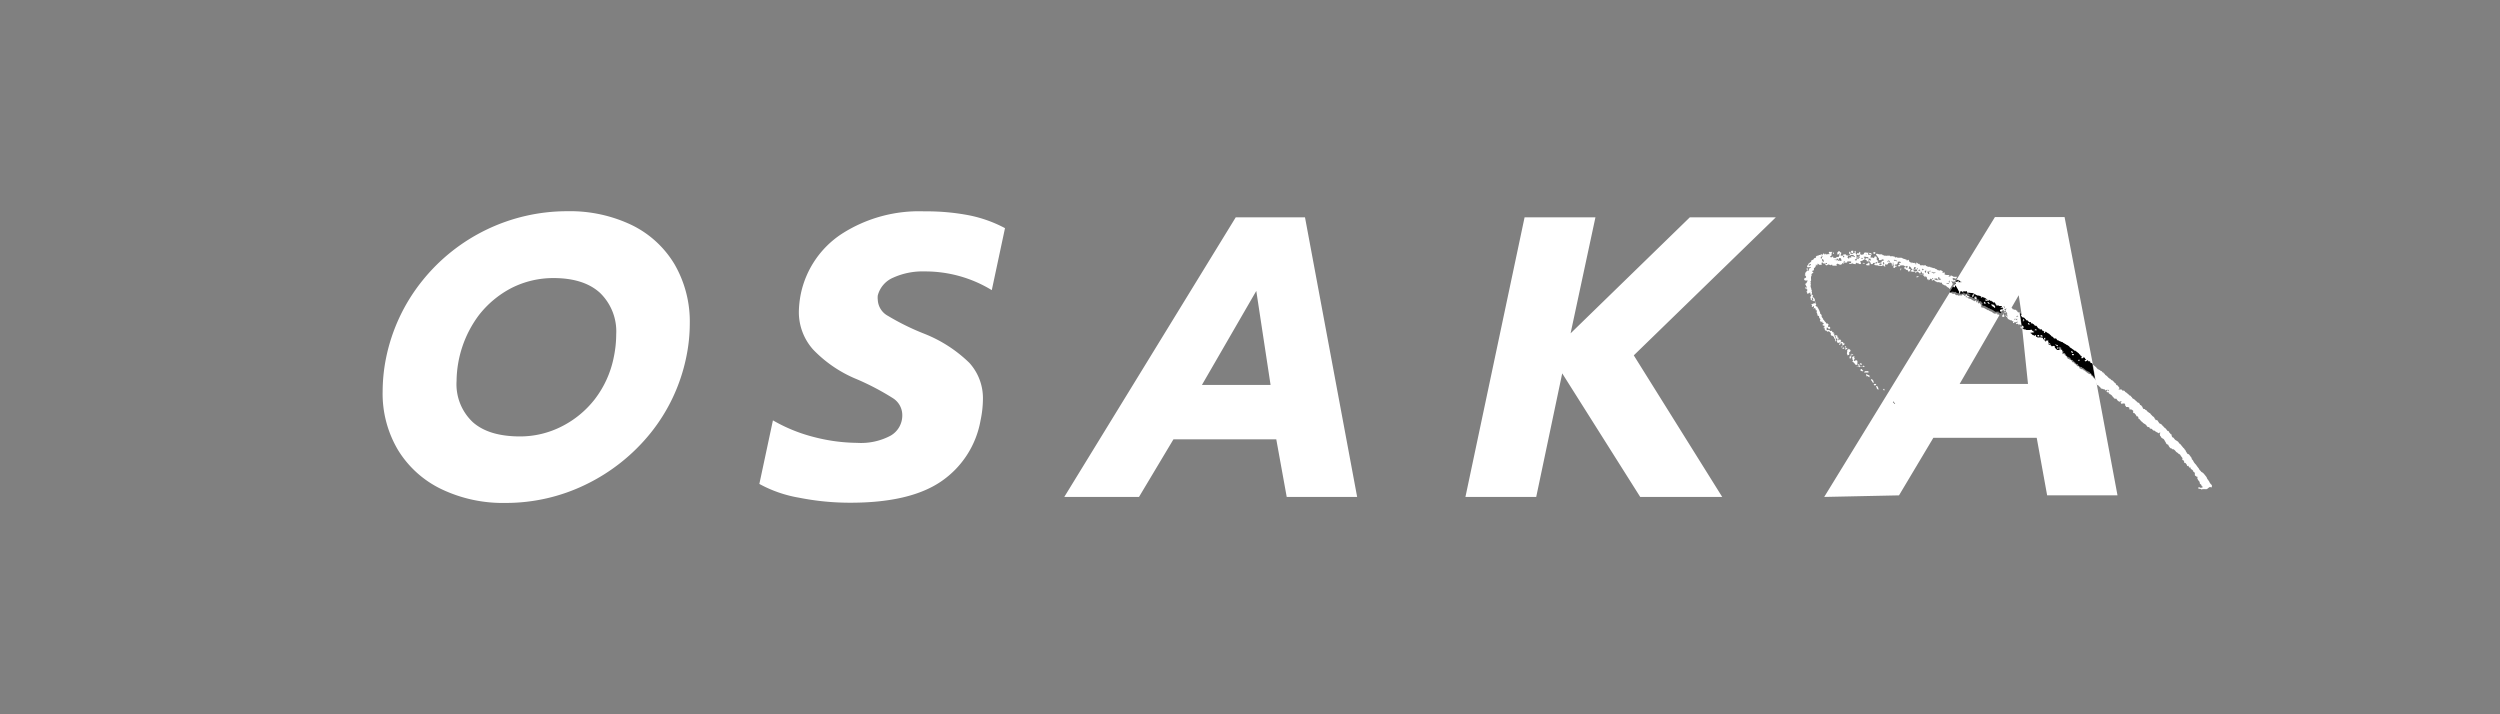 <svg viewBox="0 0 350 100" xmlns="http://www.w3.org/2000/svg"><rect x="0" y="0" width="350" height="100" fill="#808080" stroke="none"/><path d="M291.17 50.43c-.06-.07-.06-.07-.18-.07l-.06.16zm-1-1.21s-.07.05-.08 0-.05 0-.08 0 0 .07 0 .11.08.11.17.09.04-.16-.02-.2zm0 .35a.07.07 0 00-.08.07s0 .07.06.08h.18v-.15zm-2.09-.92c0 .05-.06.09 0 .15h.07a.19.19 0 010-.09c.05-.06 0-.08 0-.13s-.07.05-.09.07zm-.29-.45c0 .09.06.11.08.17a.42.42 0 01.23.1v-.15c0-.07-.08 0-.12 0zm-2-1.25a.17.17 0 00-.1.06v.11c0 .04.21 0 .29 0s-.06-.09-.09-.12a.1.1 0 00-.12 0zm-.47 0s-.06 0-.06.09 0 .09.06.09h.17c0-.11 0-.11-.06-.15a.09.09 0 00-.13-.07zm-.29-.8H285l-.12.1s0 .08.09 0h.05a.09.09 0 00.12 0c-.03-.09-.06-.13-.14-.14zm-.47-1h-.12a.08.08 0 00-.06.12.14.14 0 00.16.08c-.01-.16-.01-.21 0-.28zm-.57.24a.17.17 0 010 .07c.06 0 .09.08.16 0l-.06-.18a.1.1 0 00-.05 0h-.12a.22.22 0 010 .08zm-.73-.62a.5.5 0 010 .17.42.42 0 01-.08.12l.18-.11a.11.11 0 00.05-.13s-.06-.06-.11-.06zm-.29-.58a.1.1 0 10.18.09v-.06L283 44zm.09 1.47l-.26-1.77h.09c.05.09.14.06.22.08s.12.09.14.18c.12 0 .15.1.19.18s.11 0 .13 0a.53.53 0 01.11.14s.12 0 .13.11h.06c.07-.05.13 0 .19 0a.26.26 0 00.16.13c.07 0 .11.13.2.16s.12.14.19.21h.2a1.81 1.81 0 01.26.38c.17-.06.19.1.27.21 0-.09.08 0 .1-.1s.07 0 .08 0 .08.08.09.14 0 0 0 .05.09 0 .12 0a.94.94 0 01.1.1h.17v.22a.08.08 0 00.09 0l.14-.18c.06 0 0 .1.09.06s0 .07.05.06.1.08.16.1l.18.09a1.21 1.21 0 00.16.16.52.52 0 01.18.21h.06a.61.61 0 01.28.29 1.33 1.33 0 01.28 0s.08.08.11.13a.67.67 0 01.09.14h.14a.34.34 0 00.14.09.56.56 0 01.16.07h.08l.07.06h.07s.09 0 .1.06.2.09.25.19c.07-.06.07.05.12.05s.07.06.11.09h.06a1.63 1.63 0 01.35.23s0 .09.08.11a1.43 1.43 0 00.22.15c.09 0 .13.1.21.14a1.71 1.71 0 01.21.19h.14c.06.07.11.17.23.15 0 .07.07 0 .09.09a.27.27 0 00.11.1c.08 0 .1.14.17.18a.21.21 0 01.12.25l.07-.06.1.1c0 .13-.07.18-.11.24s.08 0 .1 0h.18c.06 0 .12 0 .08-.14a.2.2 0 000-.05.54.54 0 01.23.22s-.07.07 0 .12h.1v.12c0 .04-.11 0-.18.08l.1.08a.07.07 0 00.11 0l.17-.11a.09.09 0 01.12 0c0 .07 0 .12.09.12h.09c.03 0 .12.08.14.15s0 .09.1.1h.1a1.15 1.15 0 00.14.17l.46 2.46-.11-.13-.11-.13a1.06 1.06 0 01-.15-.15.56.56 0 01-.14-.2l-.07-.05c-.07-.05-.13-.06-.15-.14s-.08-.08-.13-.11-.06 0-.09 0-.11-.13-.22-.12l-.06-.06a1.86 1.86 0 01-.28-.21.36.36 0 00-.18-.12c-.1 0-.11-.07-.11-.14h-.16a.8.8 0 01-.28-.13s-.09-.07-.09-.1-.05-.14-.09-.2h-.19a2.06 2.06 0 00-.28-.31l-.13-.08c0-.05-.07-.11-.11-.17H290a.64.64 0 01-.15-.25l-.07-.06a1 1 0 01-.16-.06.61.61 0 00-.3-.12c0-.05-.05-.1-.08-.16s0-.11-.05-.14l-.1-.13H289a.45.45 0 00-.07-.07s-.09 0-.11-.06.11-.05.11-.12a.18.18 0 00-.21 0 .11.11 0 01-.15 0v-.21c0-.07 0 0 0 0a.4.4 0 000-.22c-.05-.06 0-.1 0-.15h-.21s0-.1-.09-.1v.54a.11.11 0 01-.08 0h-.12c-.07.08-.16 0-.23 0l-.16-.19a1.36 1.36 0 010-.2c-.11-.05-.21-.1-.32 0a.1.1 0 01-.14 0 .13.13 0 00-.09-.1.19.19 0 01-.09-.15.25.25 0 000-.08c0-.06-.12 0-.17-.1s0-.1-.11-.11-.06-.06 0-.11a.13.13 0 000-.14h-.26l-.05.07v.06c0 .06 0 0-.07 0s-.09-.16-.2-.16 0-.1 0-.17l.1.09a.34.34 0 00.07-.22v-.06c0-.06-.06 0-.11 0l-.15.26s-.06-.06-.06-.08 0-.15-.09-.21a1.2 1.2 0 01-.2 0 .23.23 0 00-.2 0c-.12-.07-.18-.07-.27 0s0-.07-.09-.07a.18.18 0 01-.14-.1c0-.06 0-.14-.08-.18L285 47c0 .08 0 .09-.1.1s0-.07-.09-.07a.27.27 0 01-.25-.14.27.27 0 00-.07-.08h-.1c0-.08-.06-.13 0-.22a.16.16 0 00.21 0h.13c.01 0 .09-.09.07-.17h-.21v-.07c0-.06-.07-.08-.12-.1s-.08 0-.11.05h-.18c-.07 0 0 0 0 0h-.32a.27.27 0 01-.19-.08.11.11 0 00-.09 0h-.14l-.09-.12a.11.11 0 00-.13 0v-.14a.51.51 0 000-.09h.12c0-.15-.1-.19-.14-.27zm-9.43-5.87l.13-.22h.05v.16s-.05.11-.1.19a.64.64 0 01-.08-.13zm.2-.35l.16-.26c.05.11.08.09.15 0 .08 0 .11.11.18.11a.13.13 0 01.1.07l.09.11c.14 0 .15 0 .2.08h-.09a.38.38 0 01-.18 0h-.19c-.04 0 0-.09 0-.12s0-.1-.07-.12 0 0 0 .05a.19.19 0 01-.31.11zm6.49 3.43l.07.13.06.09c.09 0 .16-.06.12-.18h-.11a.28.28 0 000-.11zm-.18.22v.06c.05-.07.08-.13.13-.19h-.13a.08.08 0 00-.07.12zm.1.22c-.2.08-.21.09-.23.24s.15.08.24.06.11-.08.12-.14zm-.89-.81l-.08.07.17.07h.06c0 .08.11.05.17.07s0-.11.07-.09 0-.06-.05 0a.11.11 0 01-.15 0 .07.07 0 00-.06 0 .22.22 0 00-.13-.12zm-.48.17s0-.05-.07-.09l-.07.07a.2.2 0 01.11.11c0 .06 0 .11.1.05 0 .08.07.07.12.08 0 .09.08.11.14.14s.07-.06.06-.11a.11.11 0 00-.07-.12c0-.08-.05-.1-.11-.1s0-.06-.07-.09 0 0-.07 0a.15.15 0 00-.07 0zm-.49-.39h-.15l.17.23h.13v-.06c0-.06-.13-.09-.15-.17zm-.34-.2a.08.08 0 00.12 0c.06-.06.12 0 .18 0s.09 0 .07-.05 0-.07 0-.11v-.13c-.18 0-.11-.17-.22-.22s-.17.14-.06.26l.05-.05s.08.07.05.13a.13.13 0 01-.05.07h-.08a.31.31 0 01-.07-.09c-.08 0-.08 0-.09.18s.06-.07.06.01zm-.29.28a.06.06 0 000 .09s.07.07.13.06a.31.31 0 00.12 0c0-.08-.09-.06-.15-.08a1.15 1.15 0 010-.16.62.62 0 00-.1.09zm-.21-1a1.5 1.5 0 00-.24.18l.05.07c.08 0 .09-.11.18-.07s.01-.06.01-.13zm-1.09.18a.34.34 0 00.05.27l.06-.06a.15.15 0 01.13-.08c.07 0 .06-.08.1-.12h-.14l-.11-.1zm-.24-.4c0 .19 0 .19-.13.25s.11.06.18.08 0-.17.06-.24-.01-.01-.11-.04zm-1.31-.66c0 .09-.08.15 0 .24h.1a.1.1 0 00.07-.09.14.14 0 00-.14-.14zm-.19-.56c0 .09-.17.09-.22.18a.25.25 0 01.22.1h.24l-.16-.06c0-.1 0-.1.17-.11a.23.23 0 00-.17-.07zm-.42.92c-.05.1-.06.11 0 .18a.1.1 0 00.05 0v-.17h.09s0-.07-.06-.07-.06.05-.08.11zM273 41a.12.12 0 00-.06-.09l.49-.79.06.06c.06.06 0 0 .15.06v-.3c.12 0 .19.1.3.12s.05-.12.07-.19a.4.4 0 00.11 0h.13a.61.61 0 010 .14h.06l.05-.12a.77.77 0 01.4 0l.06-.07s.12 0 .11.12 0 .07.06.1l.72.07a.12.12 0 01.12.06h.1l.09.13c.08 0 .17 0 .21.08h.06c.06 0 .14 0 .17.07a.07.07 0 00.08 0 .42.42 0 01.24.09.12.12 0 00.08 0s.07 0 .08.05.05 0 .07 0a.94.94 0 00.4.16v.06h.12l.07.09h.06c.06 0 .11 0 .14.09s.11 0 .15.06.08 0 .1 0a.12.12 0 00.1.09s.06.05.1.07.1 0 .12 0 .08 0 .11.07a1.73 1.73 0 00.21.17h.05c.07-.06.08 0 .11 0a.36.36 0 00.07.1.22.22 0 01.12.22s0 .08.07.08a.33.33 0 01.13 0h.2a.19.19 0 010 .07h.3a.12.12 0 01.11.13.28.28 0 010 .08h.1c.05 0 .06 0 .08-.06s.08-.08.16-.07v.21c-.09 0-.15 0-.21.08a.25.25 0 00-.09.26l.21-.09.07.07c.07.07 0-.07 0-.11a.11.11 0 01.1-.1c.14 0 .29-.08.45 0a.16.16 0 00.17.1c0 .05 0 .05.05.06h.06l-.07.11a.93.93 0 00-.1 0 .37.37 0 00-.11 0 .16.16 0 000 .19h.06l-.21.36a.17.17 0 00-.08-.06.11.11 0 01-.05-.12c0-.07 0-.07-.1-.09a.21.21 0 000 .06v.16s.09.11.11.18 0 0 0 .06l-.1.18h-.11a.15.15 0 000 .09l-.17.28a.22.22 0 00-.11-.13l-.11.09c0-.1-.07-.19-.11-.28a.35.35 0 00-.05.08h-.38l-.05-.06-.11-.05a.47.47 0 00-.19-.15.33.33 0 01-.2-.11h-.1c-.02 0-.06-.07-.09-.1h-.07a.33.33 0 01-.21-.11 2.53 2.53 0 01-.36-.2.58.58 0 00-.26-.06c-.06 0-.12 0-.13-.08a.25.25 0 000-.07l-.09-.07.12-.1a.16.16 0 000-.07h-.07c-.02 0-.05 0-.06-.06l-.11-.19-.16.06s-.08 0-.1-.1 0-.07 0-.1a.3.3 0 000-.1h-.09v.15h-.1c0-.07-.07-.14 0-.21l-.15-.06-.07.09h-.16c-.05 0 0-.11-.08-.13h-.14c-.08 0 0-.06-.09-.08s-.06-.06-.08-.09h-.18l-.05-.05h-.09c-.09-.05-.14-.16-.26-.14s-.06 0-.11-.06h-.09v-.06h.05v-.08a.13.13 0 01.15.06l.12.15s.06-.06.12-.06.09 0 .09-.11l-.27-.08v-.14c0-.05 0-.08-.08-.08s-.08 0-.08.08v.09a1.23 1.23 0 00-.16 0h-.15c-.05 0-.14-.07-.17-.14a.22.22 0 00-.07-.06.45.45 0 010 .08c0 .08 0 .12-.12.12a.24.24 0 00-.14 0h-.28a.5.5 0 00-.24-.06h-.1c-.02 0-.06-.06-.11-.07s0-.09-.06-.13c-.08 0-.15.09-.24 0a.08.08 0 01-.1 0 .46.46 0 00-.49.15z"/><g fill="#fff"><path d="M293.42 53.49L293 51c.09.15.26.21.35.35h.08a.87.87 0 00.11.18 1.06 1.06 0 01.15.15s.11 0 .15.09.08 0 .11 0 0 0 .05.06.13.12.22.13.07.1.1.16a.19.19 0 01.2.1s0 .07.06.07.1.11.14.17.08.08.14.08 0 .11.08.1 0 .07.09.08.08.09.12.14.12 0 .13.13c.09 0 .13 0 .16.06s.13.06.13.15.05 0 .06 0 .23.13.3.25.07.12.16.11a.07.07 0 00.06.08s0 .05.06.07.05 0 .05.09 0 .1.09.12h.05a1 1 0 01.23.27s.09.08.09.15-.06.1-.11.12.07.11.1.08a.27.27 0 01.23 0 .2.2 0 01.11 0 .15.15 0 01.06.14h.25c.05.05.12.08.13.13s.08.07.08.09.07 0 .1.07a.07.07 0 01.05 0 .58.58 0 00.1.12s.09 0 .1.08a.51.51 0 01.21.2h.06c.06 0 .1.07.14.11l.09.11s.07 0 .08.1.06.06.1.09a1.13 1.13 0 00.18.12.18.18 0 01.09.08s.09 0 .09.09.07 0 .09.06l.26.25h.11a1.4 1.4 0 01.16.2c0 .06 0 .12.12.14s.07.11.14.11c0 .08.09.08.1.15a.88.88 0 00.1.22.19.19 0 00.07.06h.15l.12.14a.09.09 0 00.06 0c.06 0 .08 0 .08.07s.18.17.27.25.06.07.1.08a.31.31 0 01.21.19s.12.11.17.17a.55.55 0 00.18.16.93.93 0 01.15.13c0 .05 0 .14.12.17a.25.25 0 010 .07l.07.08c0 .08.1.09.18 0 .09.13.18.24.26.37s.14.19.29.21.06.11.11.13.27.24.38.37 0 .06.06.06.11.08.16.13l.25.31h.07a.12.12 0 01.1.09c0 .11.15.16.19.26s0 .07.09.08.06.08.1.13a.11.11 0 000 .08 2.34 2.34 0 00.12.3v-.12h.05a.07.07 0 000 .08h.06l.16.2a.62.62 0 00.26.22 1.7 1.7 0 01.22.15s.08.05.09.08a.29.29 0 00.08.13c0 .07.11.08.16.13l.35.43.06.08a.77.77 0 01.18.18c0 .08.12.12.16.2v.06l.24.39a.14.14 0 00.1.06.32.32 0 01.17.1l.15.2a.83.83 0 01.08.12.63.63 0 00.11.12.11.11 0 010 .08.2.2 0 00.07.15.67.67 0 01.19.28l.08.13a1.13 1.13 0 00.1.13.63.63 0 00.11.12 1.34 1.34 0 01.11.14 4.83 4.83 0 00.34.45s.05.11.08.16l.11.13s.09.07.12.13.07.07.12.1a1.1 1.1 0 01.31.26l.32.4.06.11.06.14s0 .08.07.11.06.08.08.12a.91.91 0 01.16.24.88.88 0 00.14.23 1.83 1.83 0 01.13.16h.07v.33c0 .06-.15 0-.2 0h-.12c-.01 0-.15.09-.21.16s-.15.07-.22.12-.1 0-.16 0h-.38c-.08 0-.07.07-.13.09s0-.07 0-.07a1.53 1.53 0 00-.29-.07c-.21 0-.19 0-.17-.21h.12s.08 0 .1.05.06 0 .09 0h.22l.09-.13a.22.22 0 01-.2-.22.1.1 0 00-.06-.08l-.11-.09a.15.15 0 01-.06-.11.42.42 0 00-.13-.31.64.64 0 01-.13-.19l-.09-.15a.34.34 0 000-.26h-.13c-.02 0 0-.08-.06-.08s-.12-.07-.15-.14a.2.2 0 000-.08.18.18 0 010-.1c0-.08 0-.18-.12-.23s-.1-.13-.13-.2-.11-.07-.11-.14a.13.13 0 01-.13-.09s-.11 0-.1-.12-.06-.11-.14-.09-.1-.11-.14-.17 0-.11-.11-.06-.09 0-.12-.08a.59.59 0 01-.06-.14s0-.06-.06-.07 0-.07-.06-.1h-.07c0-.06 0-.05-.08-.05s-.08 0-.07-.08a.15.15 0 000-.09l-.12-.21h-.12a.17.17 0 010-.14.88.88 0 000-.16s-.09-.08-.1-.13-.08-.06-.1-.11-.07-.12-.1-.18a.23.23 0 00-.14-.11c-.06 0-.1-.07-.16-.11a.65.65 0 00-.16-.13.4.4 0 01-.18-.16 1.33 1.33 0 00-.3-.28h-.06a.09.09 0 01-.09 0 .33.33 0 00-.22-.14h-.07c0-.07-.07-.05-.08-.11s-.06 0-.08-.09-.12-.1-.11-.2-.06-.07-.08-.12-.06 0-.08 0a.66.66 0 01-.15-.14c-.07-.1-.08-.24-.19-.32 0-.06-.05-.12-.08-.17s-.1-.17-.2-.2-.09-.08-.16-.1-.08-.1-.11-.15 0-.08-.08-.09-.05-.08-.05-.11 0-.13-.07-.18a1.19 1.19 0 00.09-.15v-.1l-.28.14s0-.09-.06-.1a.5.5 0 01-.27-.16h-.06l-.15-.14h-.15l-.23-.24L301 60a.46.46 0 01-.1-.21h-.23c0-.07-.09-.07-.11-.13a.51.51 0 00-.23-.25s0-.07-.09-.07a.16.16 0 01-.15-.12H300c-.01 0 0-.1-.06-.13a.59.59 0 01-.18-.13c-.11-.11-.18-.25-.32-.33s-.06-.09-.07-.14 0-.18-.17-.21-.11 0-.12-.09a.33.33 0 00-.13-.19.13.13 0 01-.06-.07c-.05-.09-.05-.09-.15-.1s-.1 0-.09-.11a1.49 1.49 0 010-.21l-.12-.1-.13-.09c-.07.06-.07 0-.11 0h-.18a.54.54 0 010-.1v-.13c0-.05-.12 0-.13-.11h-.33c-.01 0 0 0 0-.07l-.12-.11v-.14c0-.04-.09-.09-.07-.17a.31.31 0 00-.12 0 .67.67 0 00-.19 0 .22.22 0 00-.07.09l-.16-.15a.12.12 0 010-.13h.08v-.11l-.11-.06a.67.67 0 01-.06.12c-.12 0-.18-.06-.27-.09s0-.07-.09-.08 0-.09-.06-.09 0-.07-.06-.07 0-.06-.06-.1h-.23a.52.52 0 01-.11-.1.48.48 0 01-.09-.11c0-.05-.1 0-.09-.11a2.39 2.39 0 00-.22-.23.3.3 0 00-.15-.07c-.05 0 0-.09-.1-.09s-.06-.13-.09-.19h-.22c-.09-.11-.09-.11 0-.25s.15.13.26.08a1.62 1.62 0 01-.06-.17h-.28a.71.71 0 01-.14.1l-.1-.16h-.17c0-.09-.13-.06-.19-.09s-.19 0-.24-.15a.28.28 0 00-.11-.13c-.08-.06-.17-.11-.2-.21s0 0-.06 0-.13-.08-.19-.14zm-2.25-3.06l-.22.12.06-.16c.1-.03.1-.03.16.04zm-1.1-.79a.07.07 0 01.08-.07h.17v.15h-.18s-.08-.04-.07-.08zm.01-.43c0 .06.05 0 .08 0s0 .1 0 .15-.13 0-.17-.09 0-.07 0-.11.08-.01.09.05zm-2.03-.41c-.05-.06 0-.1 0-.15s.09 0 .09 0 .07.07 0 .13a.19.19 0 000 .09h-.07s-.01-.06-.02-.07zm-.2-.43c0-.06-.11-.08-.08-.17l.21.15s.06-.07.12 0 0 0 0 .07v.08a.42.42 0 00-.25-.13zM285.67 47a.17.17 0 01.1-.06.1.1 0 01.07 0s.1 0 .09.12-.19 0-.29 0 0-.06.03-.06zm-.43 0s0-.09.06-.09a.09.09 0 01.11 0s.11 0 .06.15h-.17s-.06-.01-.06-.06zm-.4-.8l.12-.1h.04c.07 0 .1 0 .09.1a.09.09 0 01-.12 0h-.05c-.04.08-.05.03-.08 0zm-.48-1.02a.08.08 0 01.06-.12h.12v.19a.14.14 0 01-.18-.07zm-.36.2a.17.17 0 000-.07h-.09a.22.22 0 000-.08h.09a.1.1 0 01.05 0l.06.18a.066.066 0 01-.11-.03zm-.78-.52a.5.5 0 000-.17c.05 0 .1 0 .11.06a.11.11 0 01-.05.13l-.18.11a.42.42 0 00.12-.13zm-.13 1.02v-.3h.07c0 .08.16.12.14.27h-.12a.51.51 0 010 .09zm-.21-.03v-.12c.09 0 .17 0 .16.13V46h-.05a.08.08 0 00-.06 0s-.02-.11-.05-.15zm.12-1.74V44l.15.13v.06a.1.1 0 11-.18-.09zm-2.11-1.02a.16.16 0 010-.19.37.37 0 01.11 0 .93.93 0 01.1 0l-.1.18z"/><path d="M282.32 44.37c0 .05.06 0 .06 0a.75.75 0 01.2-.11l-.14-.06-.14.08a.14.14 0 01.02.09zm0 .27a.29.29 0 00-.07.12c0 .09.12 0 .15.09s0 0 0-.05a1.06 1.06 0 000-.2.91.91 0 00-.07.04zm-.16 0h-.15c-.05 0 0 .09 0 .12l.22-.08a.46.46 0 00-.06-.08zm-1.6-.76l.1-.18.08-.1a.09.09 0 000 .1c.07.05.08.13.11.2a.5.5 0 010 .21v.1h.08l.19.11v-.11H281v-.4a.52.52 0 01-.11-.1.47.47 0 01-.07-.12l-.06-.11.21-.36s.07-.09.06-.16l.07-.11a.28.28 0 01.24.16.27.27 0 01.23.08s.07 0 .09.05.11 0 .09.08.07.08.12.08.08.08.14.06a.09.09 0 01.05 0 .11.11 0 00.09 0 .08.08 0 01.08.06c.08 0 .07.1.14.09s0 0 .05 0 .06.05 0 .08.09.11.15.17a.19.19 0 01.15-.06l.26 1.77h-.24v-.07h-.13a.67.67 0 00.06.12h-.08a.54.54 0 000-.11s-.05 0-.08-.07h-.09c-.1 0-.11 0-.18.06v-.14l.21-.14h.05v-.08h-.14l-.09.08h-.11c-.03 0-.13 0-.1-.12a.24.24 0 01-.07.18c0 .05-.1.09-.18 0a1.91 1.91 0 00.06-.21h-.16a1.46 1.46 0 00-.09-.13c-.12 0-.25 0-.33-.11a.25.25 0 01-.14-.06.24.24 0 01-.09-.13.64.64 0 00-.21-.25l-.09-.07.08-.15c0-.05-.07-.12 0-.16s-.1-.12-.19-.11-.07.06-.08.04zm-.06-.46c-.07 0-.07-.08 0-.16a.21.21 0 010-.06c.09 0 .11 0 .1.09a.11.11 0 00.05.12.17.17 0 01.08.06l-.11.19v-.06c0-.06-.03-.15-.12-.18zm-.11-.42l-.07-.13h.15a.28.28 0 010 .11h.11c0 .12 0 .16-.12.18zm.14.84l-.09.15a.15.15 0 010-.09h.11zm-.26.43l.17-.28h.08c0 .07.06.13.08.19s0 .17 0 .18a.68.68 0 01-.2 0c-.05 0-.08 0-.07-.08zm-.27-.72c0-.15 0-.16.23-.24l.13.16c0 .06-.1.08-.12.14s-.15-.04-.24-.06z"/><path d="M280.18 43.15v-.06a.08.08 0 01.07-.12h.13c-.12.03-.15.11-.2.18zm-.91-.58l.08-.07a.22.22 0 01.14 0 .07.07 0 01.06 0 .11.11 0 00.15 0h.05c.05 0 0 0 0 0s0 .06-.07.09-.13 0-.17-.07h-.06zm-.47.01s0 .07.07.09h.07a.15.15 0 01.07 0c0-.06 0-.06.07 0s0 .09.07.09.11 0 .11.1a.11.11 0 01.07.12s0 .1-.06.11-.13-.05-.14-.14c-.05 0-.11 0-.12-.08-.06.06-.09 0-.1-.05a.2.2 0 00-.11-.11zm-.57-.28h.15c0 .08.1.11.15.16s0 0 0 .06h-.13zm-.17-.41a.31.31 0 00.07.09h.08a.13.13 0 00.05-.07c0-.06 0-.09-.05-.13l-.05.05c-.11-.12 0-.17.06-.26s0 .24.22.22v.24c0 .04 0 .07-.07.05s-.12 0-.18 0a.08.08 0 01-.12 0H278c-.07 0 0-.15.06-.19zm-.29.56a.06.06 0 010-.09.62.62 0 01.14-.14 1.15 1.15 0 000 .16c.06 0 .13 0 .15.08a.31.31 0 01-.12 0c-.1.06-.13.02-.17-.01zm-.47-.86a1.5 1.5 0 01.24-.18v.18s-.1.08-.18.07zm-.8.27a.34.34 0 01-.05-.27h.09l.11.1h.14s0 .13-.1.12a.15.15 0 00-.13.08zm-.42-.42c.1-.06.1-.06.13-.25.1 0 .14.07.11.09s0 .16-.06.24-.15.02-.18-.08zm-1.22-.67c0-.09.06-.15 0-.24a.14.14 0 01.14.14.1.1 0 01-.07.09zm-.37-.62c.05-.09.17-.09.22-.18a.23.23 0 01.17.07c-.14 0-.14 0-.17.11l.16.06h-.24a.25.25 0 00-.22-.1zm-.17.92c-.09-.07-.08-.08 0-.18s0 0 .09 0 0 0 .06.07h-.09v.09c0 .01.06 0 0 .08a.1.1 0 01-.05 0s0-.05-.01-.06z"/><path d="M273.69 39.9c.05-.08 0-.15.1-.19s0 0 0-.16h-.05l.07-.13a.19.19 0 00.31-.11v-.05c0-.05.07.06.07.12s-.05.08 0 .12.05.11.13 0 0 0 .06 0a.38.38 0 00.18 0h.09c-.05-.06-.06-.06-.2-.08l-.09-.11a.13.13 0 00-.1-.07c-.07 0-.1-.09-.18-.11-.07.08-.1.1-.15 0l5.36-8.74h9.75L293 51a1.15 1.15 0 01-.14-.17h-.1c-.08 0-.08 0-.1-.1s-.05-.14-.14-.15-.06 0-.09 0-.11 0-.09-.12a.09.09 0 00-.12 0l-.17.11a.07.07 0 01-.11 0l-.1-.08c.07-.08.07-.08.18-.08s0-.08 0-.12h-.1v-.12a.54.54 0 00-.23-.22.2.2 0 010 .05c0 .12 0 .11-.08.14s-.12 0-.18 0h-.1c-.02 0 .15-.11.11-.24l-.1-.1-.07.06a.21.21 0 00-.12-.25c-.07 0-.09-.14-.17-.18a.27.27 0 01-.11-.1s-.1 0-.09-.09c-.12 0-.17-.08-.23-.15h-.14a1.71 1.71 0 00-.21-.19c-.08 0-.12-.12-.21-.14a1.43 1.43 0 01-.22-.15c-.05 0 0-.07-.08-.11a1.63 1.63 0 00-.35-.23h-.06s-.05-.1-.11-.09-.05-.11-.12-.05c-.05-.1-.19-.09-.25-.19s-.06 0-.1-.06h-.07s-.08 0-.07-.06 0 0-.08 0a.56.56 0 00-.16-.07.34.34 0 01-.14-.09s-.08-.06-.14 0a.67.67 0 00-.09-.14s-.06-.11-.11-.13a1.33 1.33 0 00-.28 0 .61.61 0 00-.28-.29h-.06a.52.52 0 00-.18-.21 1.21 1.21 0 01-.16-.16l-.18-.09c-.06 0-.09-.11-.16-.1s0-.08-.05-.06 0-.06-.09-.06l-.14.18a.08.08 0 01-.09 0s-.06-.06 0-.11 0-.07 0-.11h-.06a.94.94 0 00-.1-.1h-.12c-.03 0 0 0 0-.05s-.07-.09-.09-.14-.08 0-.08 0-.1 0-.1.1c-.08-.11-.1-.27-.27-.21a1.81 1.81 0 00-.26-.38h-.2c-.07-.07-.1-.17-.19-.21s-.13-.12-.2-.16a.26.26 0 01-.16-.13h-.25c0-.09-.11-.06-.13-.11a.53.53 0 00-.11-.14h-.13c-.05 0-.07-.18-.19-.18 0-.09-.11-.11-.14-.18s-.17 0-.22-.08h-.09l-.46-3.08-1.19 2.07h-.06s-.06 0-.05-.06a.16.16 0 01-.17-.1c-.16-.07-.31 0-.45 0a.11.11 0 00-.1.1v.11c0 .04-.05 0-.07-.07l-.21.09a.25.25 0 01.09-.26c.06 0 .12-.11.21-.08v-.21c-.08 0-.14 0-.16.07s0 .07-.08.06h-.1a.28.28 0 000-.08.12.12 0 00-.11-.13h-.3a.19.19 0 000-.07h-.2a.33.33 0 00-.13 0c-.05 0-.07 0-.07-.08a.22.22 0 00-.12-.22.36.36 0 01-.07-.1s0-.11-.11 0h-.05a1.73 1.73 0 01-.21-.17s-.1 0-.11-.07-.09 0-.12 0-.06-.07-.1-.07a.12.12 0 01-.1-.09h-.1c-.03 0-.12 0-.15-.06s-.1 0-.14-.09 0 0-.06 0l-.07-.09h-.12v-.06a.94.94 0 01-.4-.16h-.07c-.02 0 0-.05-.08-.05a.12.12 0 01-.08 0 .42.42 0 00-.24-.09.07.07 0 01-.08 0s-.11 0-.17-.07h-.06c0-.09-.13-.07-.21-.08l-.09-.13h-.1a.12.12 0 00-.12-.06l-.72-.07s-.06-.07-.06-.1 0-.11-.11-.12l-.06.07a.77.77 0 00-.4 0l-.05.12h-.06a.61.61 0 000-.14h-.13a.4.4 0 01-.11 0c0 .07-.05.13-.07.19s-.56-1.1-.68-1.08z"/><path d="M273.45 40.08l.18-.29a.64.64 0 00.06.11v.3c-.11 0-.11 0-.15-.06s-.07-.05-.09-.06zm-5.16-1.27a.12.12 0 010-.07l.15-.06c.08 0 .13 0 .2.07s-.06 0-.08 0a.29.29 0 01-.2.07s-.07 0-.07-.01zm-2.22-.98v-.26l.16.08c-.11 0-.07.12-.1.19zm20.66 10.27c0 .1 0 .11.08.13s0 0 .05.05.08 0 .13 0c-.06-.15-.07-.16-.26-.18zm-21.62 8.08l-.11.13.05.06a.22.22 0 01.13.15.08.08 0 00.11 0s.06-.05 0-.08a.36.36 0 01-.11-.1.61.61 0 01-.05-.12zm-9.72 13.39L264.33 55 273 40.88a.12.12 0 010 .12.46.46 0 01.33.11.08.08 0 00.1 0c.09.08.16 0 .24 0s0 .12.06.13.07 0 .11.07.07 0 .1 0a.5.5 0 01.24.06s.07.09.14 0 .1 0 .14 0a.24.24 0 01.14 0c.08 0 .11 0 .12-.12a.45.45 0 000-.08.22.22 0 01.07.06c0 .07.14 0 .17.14s.1 0 .15 0a1.23 1.23 0 01.16 0v-.09c0-.03 0-.07.08-.08s.07 0 .08.08 0 .1 0 .14l.27.08c0 .1 0 .12-.09.11s-.08 0-.12.06l-.12-.15a.13.13 0 00-.15-.06v.08h-.05v.06h.09c.05 0 .09 0 .11.06.12 0 .17.09.26.14h.09l.05.05h.18s.05.09.08.09 0 .11.09.08h.14s0 .1.08.13.11 0 .16 0l.07-.09.15.06c-.08.07-.05.14 0 .21h.1v-.15h.09a.3.3 0 010 .1v.1c0 .1.07.06.1.1l.16-.06.11.19.06.06c.06.06 0 .06.07 0a.16.16 0 010 .07l-.12.1.09.07a.25.25 0 010 .07c0 .08.07.07.13.08a.58.58 0 01.26.06 2.53 2.53 0 00.36.2.33.33 0 00.21.11h.07s.08.06.09.1.07 0 .1 0a.33.33 0 00.2.11.47.47 0 01.19.15l.11.05.05.06h.38a.35.35 0 01.05-.08l.11.28.11-.09a.22.22 0 01.11.13l-5.56 9.61h9.57l-.81-7.75a.11.11 0 01.13 0l.09.12h.14a.11.11 0 01.09 0 .27.27 0 00.19.08h.32s-.07.09 0 0h.18s.06-.07.11-.05.1 0 .12.1v.07h.21c0 .08 0 .12-.07.17s0 0-.06 0h-.07a.16.16 0 01-.21 0v.22h.1a.27.27 0 01.07.08.27.27 0 00.25.14s.07 0 .09.07.11 0 .1-.1h.06c.09 0 .06.12.08.18a.18.18 0 00.14.1c.05 0 .06 0 .09.07s.15-.07.27 0a.23.23 0 01.2 0 1.2 1.2 0 00.2 0c.05.06.12.11.09.21s0 0 .06.08l.15-.26c.05 0 .05.1.11 0s0 0 0 .06a.34.34 0 01-.07.22l-.1-.09v.17s.16.08.2.16 0 0 .07 0 0 0 0-.06l.05-.07h.26a.13.13 0 010 .14c-.05.05 0 .07 0 .11s.08.07.11.11.13 0 .17.1a.25.25 0 010 .08.19.19 0 00.09.15.13.13 0 01.09.1.1.1 0 00.14 0c.11-.08.21 0 .32 0a1.36 1.36 0 000 .2l.33.34h.35a.11.11 0 00.08 0v-.13c.07 0 .08.05.09.1h.21s-.06.09 0 .15a.4.4 0 010 .22v.21a.11.11 0 00.15 0 .18.18 0 01.21 0c0 .07-.08.08-.11.12s.07 0 .11.06a.45.45 0 01.07.07h.09l.1.13c.05 0-.06.11.05.14s.05.11.08.16a.61.61 0 01.3.12 1 1 0 00.16.06s.07 0 .07.06a.64.64 0 00.15.25h.16c0 .06.07.12.11.17l.13.08a2.06 2.06 0 01.28.31h.19c0 .06.11.11.09.2s.05.08.09.1a.8.8 0 00.28.13h.16c0 .07 0 .13.11.14a.36.36 0 01.18.12 1.86 1.86 0 00.28.21l.06.06s.15.1.22.12 0 .06.09 0 .11 0 .13.11.08.11.15.14.06 0 .07.05a.56.56 0 00.14.2 1.06 1.06 0 00.15.15l.11.13.11.13 3 16.08h-9.85l-1.46-8.06h-14.47l-4.81 8.06zm8.2-14.99c.09 0 .1-.14.18-.16.07.15.07.15.06.24zm-.86-.29a.23.23 0 00-.06-.12v-.13c0-.02 0 0 .08 0h.05a.83.83 0 01.18.4v.11h-.09v-.07h-.05c-.08-.09-.11-.11-.11-.19zm-.44-18.84a1.11 1.11 0 010-.17h.15c0 .1.08 0 .13.09l-.06.16h-.15c-.05.01-.07-.02-.07-.08zm.06 18.3h.31v.1s-.09.12-.16.12a.18.18 0 01-.14-.08.12.12 0 01-.01-.14zm-.35-.47a.13.13 0 01-.05-.18h.05a.42.42 0 01.12 0c0 .1.11.13.15.22s0 .18.06.28a.16.16 0 01-.09 0l-.07-.06-.09-.17s-.02-.06-.08-.09zm-.71-.6v-.14c0-.04-.05-.1 0-.19l.27.17h.08c.01 0 .09 0 .08.05s0 .15.06.22 0 0 .06.08 0 0 0 .05v-.07c0-.07-.05 0-.06 0a.09.09 0 00-.1-.08h-.09l-.07-.11zm-.06-15.74a.21.21 0 00.16 0 .51.51 0 01.16-.09c.06 0 0-.11.08-.11s.07.11.1.15a2.28 2.28 0 000 .26h-.39a1.29 1.29 0 01-.11-.21zM261 52.13v-.07l.15-.1h.4s0 .12.07.1.07 0 .09 0l-.18.09h-.36c-.09 0-.17.05-.17-.02zm-.21-15.24v-.08c0-.02.08 0 .09 0s.16 0 .21.1c-.09.03-.16-.02-.3-.02zm-.3 14.99c-.05-.05 0-.1 0-.14a.15.15 0 000-.07h.09c.07 0 .14 0 .12.11a.65.65 0 01.17.15s-.06.05-.1.05h-.11s0-.05-.09-.05-.04-.01-.08-.05zm-.1-.88v-.13h.14c.06 0 .09 0 .1.07a.43.43 0 000 .07v.1l-.15-.05c.01-.06-.05-.06-.09-.06z"/><path d="M259.91 51.27c.09-.08.09-.08.14 0l.08.1h.08a.13.13 0 000-.16.28.28 0 01-.05-.23h.08a.18.18 0 01.07.05v.11c0 .01.07.14.16.12h.35a.2.2 0 01.1-.08l.14.19h-.2s0-.06-.05-.06h-.17a.15.15 0 00-.14 0c-.06 0-.16 0-.17.1h-.07c-.05-.11-.05-.1-.14-.12s-.1 0-.12 0a.43.43 0 00-.09-.02zm-.6-1.12a.83.83 0 010-.13.08.08 0 010-.07h.12v-.06l.08.06v-.11c0-.03 0 0 .07 0s0 .13 0 .19.12.11.07.18a1.75 1.75 0 00-.11.24c.1.11.1.11.24 0h.18l.08.09v.33a.1.1 0 000 .09s.07 0 0 .06a.24.24 0 01-.08.06h-.07a.43.43 0 01-.17-.06.75.75 0 00-.07-.12c-.06-.07-.11-.16-.2-.19a.28.28 0 01-.12-.12l.12-.12-.1-.12v-.14zm-.21-.28v-.21c0-.11.07 0 .09 0a.23.23 0 000-.19s0 .07.06.07.05.05.07.08 0 0 .06 0h.06a.1.1 0 010 .07c-.05 0-.1.07-.15 0s-.06 0-.1-.06v.26a.32.32 0 01-.09-.02z"/><path d="M258.94 50.17v-.2c0-.06 0-.1.14-.1s.1.21 0 .32zm-.34-.43c0-.05.08-.1 0-.16a.3.3 0 010-.26 1.19 1.19 0 000-.33c0-.08.1 0 .16-.05a.11.11 0 01.08-.12c.05.1.19.1.23.23s-.09.13-.06.22h-.12v.11c0 .03 0 0 0 0a.82.82 0 010 .11v.14l-.05.07zm-.9-1.19a.15.15 0 01.14-.08h.09c0 .09 0 .09-.09.2a1.39 1.39 0 00.06.13l.08-.11a.27.27 0 01.1-.08.2.2 0 01.15 0c.06-.06.1-.15.22-.16v.26h.21a.28.28 0 01-.19.16.38.38 0 010 .1h-.09c-.06-.13 0-.25 0-.37l-.07-.08-.25.12.1.08s0 .08.06.11-.08 0-.12 0a.94.94 0 01-.22-.07c0-.06-.07-.07-.07-.13.05-.06 0-.14 0-.21zm-.7-1.42a.35.35 0 00-.13-.19h.24s.13.05.13.07v.23l.16.05c0 .13-.07.26 0 .39 0-.05.1-.09.12-.14s.06 0 .11 0 .09.16.17.22l-.12.07v.05h-.06s.06.08.11.06l.06-.05h.07a.09.09 0 01.12 0s.09 0 .07.1 0 .07.07.07l.15.06c-.06.16-.2.2-.33.28 0-.11 0-.23-.05-.34h-.21v.14l-.12.09-.1-.08c0-.11.13-.1.15-.2s-.16-.05-.24 0h-.05l-.13-.1v-.1c0-.03 0-.24.07-.36a.36.36 0 00-.22-.07v-.3s-.04.08-.04.05zm-.34-11.56c-.07-.09-.06-.15 0-.22s.08.08.08.15z"/><path d="M255.74 46.35c-.06 0-.06 0-.05-.13s.11 0 .14 0a.17.17 0 01.16 0l.05-.08.21.21.25-.05v.06c0 .08 0 .14.1.15a.84.84 0 01.14.06l-.09.14s.05-.05.07 0 0 0 .09 0h.07c-.11.1-.11.12-.05.26a.07.07 0 010 .1c.15.09.15.09.14.24 0 .05 0 .1.1.13-.06.07-.07.14 0 .2a.08.08 0 01-.07.14h-.08a.11.11 0 000-.16.21.21 0 010-.07c0-.06 0-.09-.06-.12l-.09-.09v-.13l-.2-.2h-.14l-.12-.14v-.27h-.05a.14.14 0 00-.1-.11c0-.07-.07 0-.09-.1s0 0-.06 0-.1.05-.14.05-.08-.07-.13-.09z"/><path d="M272.83 39.42s0 .11.05.16.06-.13.07-.2 0-.06 0-.09-.14.06-.12.13zm-.31.31h.32c.04 0 0-.05.05-.09h-.37v.06s-.02.03 0 .03zm-1.63-.57h.11a.23.23 0 01.12.06c.05 0 .1.07.14 0s.11 0 .16 0 .11 0 .15-.06.13 0 .19 0a.25.25 0 00-.26-.17.32.32 0 000-.09.29.29 0 000-.1c-.14 0-.14 0-.16.14s.13.11.17.2h-.12c-.12 0-.14 0-.19-.08a.25.25 0 000-.07.33.33 0 00-.14 0h-.21c-.07.01-.02.11.04.17zm-.29-1.09h-.16a.28.28 0 010 .09h.12c.07 0 .09 0 .1.1s.18-.06.28-.06a1.3 1.3 0 000-.13.28.28 0 00-.11.08c0 .05-.06 0-.11 0s-.08-.08-.12-.08zm-.78 0c.06 0 0 .15.11.18a.37.37 0 000 .11h.16v-.12a.14.14 0 010-.17s.05-.06.08-.09.06 0 .09 0h.1c0-.08-.1-.06-.15-.07s-.06 0-.08.06-.05 0-.07 0-.06 0-.06.06h-.16s-.04-.03-.02.03zm-.36-.06c0 .08.08.1.08.17h.09c0-.14.07-.28 0-.43a.58.58 0 000 .14h-.08zm-.4-.23c.08.12.17 0 .26 0s-.08-.09-.11-.14-.09 0-.14 0h.1zm-.33.53v.1a.07.07 0 00.08 0h.33c.07 0 .06 0 .08.07a.56.56 0 010 .12h.09a.65.65 0 010-.24c0-.06 0-.08-.09-.07s-.12 0-.15-.09-.07-.2-.16-.2a.4.4 0 000 .11c0 .14 0 .16-.12.15zm0-.57c-.06 0-.15.07-.16.17h.19l.09-.08zm-.53 0c0 .07.09.05.13.06l.09-.09c.08-.1.07-.14-.05-.22a1 1 0 010 .15c-.04.05-.12.03-.16.08zm-.31-.09l.09.08a.2.2 0 00.19-.05.36.36 0 010-.23s.07 0 .1-.06h-.15c-.11 0-.16 0-.15.17a.37.37 0 01-.07.07zm-2.74-1.25v.09h.27l.1.16a.41.41 0 010-.1c.05-.06-.05-.08-.05-.15-.1.03-.2-.04-.31-.02zm-.1.3c-.08.07-.19.08-.25.19s.11 0 .12.09.08 0 .14.09v-.39zm-.71-.14a1.6 1.6 0 000 .23s.1.09.15.06a.14.14 0 00.07-.06v-.12a.14.14 0 00-.06-.14.07.07 0 00-.15.01zm-.73.16c0 .07.05.12 0 .19a.09.09 0 00.05.13c.1 0 0-.16.19-.16-.09-.1-.11-.19-.23-.18zm-.45.19a.17.17 0 00-.05.14v.09h.17c0-.06.06-.12.16-.07a.28.28 0 000-.1c-.06 0 0-.1-.1-.08h-.05s-.11-.02-.12 0zm-1.34-.7h-.28c.09.09.11.16.05.25s0 0 0 .08l.17-.13h.09a1.21 1.21 0 00.05.14.9.9 0 00.05-.09s-.05 0-.05-.06-.01-.16-.07-.21zm-.3-.72c0 .08 0 .15.07.17a.86.86 0 00.32 0s.05 0 .08-.07-.08 0-.17 0-.14-.08-.16-.18zm-.3.14l.12.12a.16.16 0 00-.07-.13.1.1 0 00-.1 0zm-.34.32l.16.16v.19h.07s0-.1.09-.1.06-.06.09-.1.05.05.09.06a.14.14 0 00.11 0 .13.13 0 00.07 0V36a1.09 1.09 0 00-.18 0s-.08-.07-.13 0a.23.23 0 01-.05 0s-.08-.08-.09-.14h-.05V36zm-.35.23l.29.08a.26.26 0 01-.05-.09.08.08 0 00-.08-.07c-.06 0-.09 0-.11.06s.01-.03-.04 0zm-.87.22l.1.06h.17c0-.08 0-.17.1-.19a.41.41 0 000-.12l.19.13a.07.07 0 000-.11l-.08-.06s-.1 0-.1-.06S260 36 260 36a.34.34 0 00-.08-.09v.36a.09.09 0 01-.07 0h-.06zm-1-.4v.11c.05 0 .13 0 .15.1s.11 0 .06-.09 0-.06 0-.06a.6.6 0 01.23 0h.08a1.65 1.65 0 010-.21c.07 0 .13 0 .18.06s.08-.08.08 0 .07 0 .09 0a.81.81 0 01.09.1l.09-.07c-.06-.1-.22-.1-.22-.25h-.1a.09.09 0 01-.1 0h-.21v.06s-.05.07-.1 0h.02c-.06.11-.15 0-.24.05zm-.62-.13a.22.22 0 000 .08.08.08 0 00.07.07c.07 0 .05-.06.1-.08l-.07-.14a.31.31 0 00-.14.05zm-1.19.54h.16a.36.36 0 00.27 0l.1.12c.11-.11.23 0 .34 0h.08c.01 0 0-.05 0-.06s0-.15-.06-.23 0-.11-.12-.11-.14 0-.17.08 0 .09 0 .14c-.15 0-.16 0-.15-.14h-.16v.15h-.34c.06-.08-.01-.05.02.03zm-1.76 0a1.09 1.09 0 01.05.17l.21.07a.43.43 0 010-.13c0-.07-.06-.05-.09-.08a.08.08 0 00-.2-.09zm-.16-.22h.14V36s.09 0 .09-.11a.11.11 0 00-.14 0c-.02.11-.15.11-.12.24zm-1.65 1h.12c.12-.14.12-.14.13-.23h-.12c-.07 0-.08.13-.18.15s-.02.04.02.06zm-.43 1.2c0-.06-.06 0-.09 0s0 .09 0 .16h.06a.1.1 0 01-.14 0c0-.12.05-.24.08-.36a.16.16 0 01.06-.09c.06 0 .07-.07.08-.1s.06-.07.07-.11a.1.1 0 01.13 0h.08s.08 0 .06-.07 0-.07 0-.11a.26.26 0 01.05-.12c.06 0 .1-.12.2-.11l.06-.06a.26.26 0 00-.24 0 .1.1 0 01-.07 0H253v-.22l.18-.15c-.06 0 0-.09 0-.14a.24.24 0 00.17-.12s.08-.05.12-.08.1-.06.1-.14a.19.19 0 01.1-.16h.07c.05-.06.15-.06.17-.13s.09-.1.13-.16h.17c0-.22 0-.18.18-.33a.25.25 0 00.27-.09h.05a.29.29 0 00.25-.1.13.13 0 00.08 0c.05 0 .07.05 0 .1s0 0 0 .06h.07a.68.68 0 01.18-.29s.06.06.09.06a.1.1 0 01.08.11l.06.09v-.21a.48.48 0 01.26.15s0-.07.09-.09.07 0 .09 0h.16c.07 0 0-.1-.07-.12s0-.09 0-.13.06-.1.13-.07.08 0 .12 0h.2c.07 0 0 .07 0 .07s-.07.06-.07.11a.33.33 0 010 .06.11.11 0 000 .11c0 .1 0 .19-.15.23s-.06.09 0 .1 0 .07 0 .1h.11l.13-.11h.14a.88.88 0 000 .17h.32a.08.08 0 00.1-.05c.05-.09.05-.09.13-.08h.11c.1 0 .1 0 .13-.09a.12.12 0 010-.05c.07 0 0-.08.09-.09l-.05-.12c.1-.1.1-.14 0-.2v.11l-.19.12-.1-.06a1.33 1.33 0 01.05-.19l-.09-.07h.1a.11.11 0 00.07-.06v-.08h.26c0 .05 0 .1.06.12a.75.75 0 00.13.06.46.46 0 01-.08.28v.13c0 .07.1 0 .14 0h.16c.05 0 .05-.11.08-.16h.34a.28.28 0 00.13.15.14.14 0 00.11 0 .65.65 0 01.24 0c0-.08.12-.1.11-.2l-.15-.07c.06-.1 0-.19 0-.3a.14.14 0 00.16.07h.06c-.03 0 0 .16-.05.23l.31.07.09-.08-.06-.06h-.1c-.03 0-.09-.09-.12-.14s-.05-.07.07-.17.12 0 .14 0h.1c.03 0-.07.21 0 .31s.18 0 .22-.12a.13.13 0 010-.18h.11v.35l.12.13c.05.06.06.06 0 .13s0 .11 0 .16h.06l.19.18h.08c.01 0 .11 0 .16-.07s-.06-.07-.17-.12-.05 0-.06 0a.22.22 0 010-.08h.15s.12 0 .08-.11-.2 0-.25 0H260a1.1 1.1 0 010-.18s0-.07.05-.08a.07.07 0 01.1 0 .6.6 0 00.08.08c0-.07 0-.13.06-.17s0-.13.14-.07v.29l.14.12.06-.05h.11a.12.12 0 00.08 0 .21.21 0 00.14-.19s.1-.11.13-.11l.83.09s.11.1.11.12v.12l-.1.07-.06.32h.36a.15.15 0 00.11.08h.05V36c0-.05.09-.09.12-.1s.22 0 .23.16 0 .19 0 .27.19.13.23.27l-.17.07s.08 0 .06.06a.14.14 0 00.07.06.67.67 0 00.5-.09.09.09 0 000-.1v-.08h.2a.08.08 0 00.06 0 .33.33 0 000-.14.08.08 0 000-.06h-.1a.16.16 0 00-.1 0c-.08 0-.07.09-.11.1h-.33v-.26s-.09-.07-.11-.11a.91.91 0 00-.11-.16l-.18-.23a.49.49 0 010-.12 1 1 0 01.24 0 .6.6 0 00.3.07h.25c.08 0 .1.05.12.11a.33.33 0 01.23.07h.24s.09.06.15 0h.41s0 .09.07.09h.16c.08-.06.08 0 .15 0h.06a.51.51 0 00.25.05c0 .1 0 .09.09.11s.07 0 .11-.06a.4.4 0 00.26.1h.37s.14 0 .21.06a.82.82 0 00.19.09 1.6 1.6 0 01.31.1c.1 0 .1 0 .11.13h.11l.06-.08h.15a1.5 1.5 0 000 .2l.27.17v.09h.09v-.12c0-.04.07 0 .13.06.12.05.12.05.29 0 0 .1.08.05.13.08s0 .13.05.16.09-.06.06-.11 0-.09 0-.15a.39.39 0 01.28.2.2.2 0 01.2 0c0 .08 0 .08.11.19h.07c.1 0 .2-.05.28 0s.07 0 .1 0h.33a.26.26 0 000 .09.65.65 0 01.18.05.18.18 0 00.13.06h.27l.06.09c.12 0 .25 0 .32.1 0-.05.05 0 .09 0a.25.25 0 01.12 0s.06 0 .08.07l.15.05a.4.4 0 01.13.07.69.69 0 01.13.11h.13a.14.14 0 00.19 0h.11c.05 0 .13.12.23.11s0 .07 0 .07v.18c0 .06.17-.07.28-.06a.94.94 0 00.06.15l-.11.05c.06 0 .07.18.19.1 0 .06.08 0 .12.06h.29c.07 0 .08.09.14.1s0 0 0 .06l-.23.06h.34c0-.06 0-.16.15-.13s0-.1.08 0 .05 0 .09.06a.3.3 0 00.21.1h.43l-.16.26a.09.09 0 00-.1 0h-.05l-.12-.1a.34.34 0 00-.24.13l.2.23.08-.07h.16l-.13.22h-.2a.25.25 0 01-.24-.12s-.06.08 0 .1.06.06.1.11a.27.27 0 000 .17s0 .06.08 0 0 0 .07 0l-.49.79a.61.61 0 01-.12-.16 1.11 1.11 0 01-.29-.18.58.58 0 00-.23-.18h-.1a1.16 1.16 0 00-.24-.14.2.2 0 01-.1-.16s0-.08-.08-.08h-.15c-.05 0-.09 0-.13-.06a.55.55 0 00-.18 0h-.17a.22.22 0 00-.06-.07l-.18-.07-.14-.14c-.06-.06-.09-.07-.17 0a.24.24 0 00-.08.06l-.1-.06a.19.19 0 01.05-.14c.09 0 .12-.06.18-.1-.07-.07-.09-.08-.16 0l-.09.1-.12-.08c-.08 0-.08.07-.12.11s-.09.13-.2.11v-.13h-.05c-.05.06-.06.05-.11 0s0-.14-.06-.2 0 0 0-.08a1.49 1.49 0 00-.14-.12h-.09v.13a.21.21 0 01-.11-.14.36.36 0 00-.13-.19.46.46 0 00-.16-.07c0 .06-.11 0-.16 0h-.24v-.18c0-.04-.15-.09-.17-.19-.08 0-.16-.09-.26 0s0 .1 0 .15h-.09l-.07-.08c-.05-.07 0-.13.06-.17h.09a.12.12 0 00.11-.15l-.07-.06s-.22-.1-.23-.08-.1 0-.12 0l-.15.12c0 .09.21.09.2.23s-.11 0-.16 0a.1.1 0 01-.16 0 .09.09 0 00-.1 0c-.06 0-.1 0-.12-.06a.32.32 0 01.18-.16c.06 0 .09 0 .06-.11a.17.17 0 01-.13-.1c0-.06-.07-.14-.12-.17s-.08-.11-.11-.17l-.11.14v.13c0 .05-.06.07-.07.12h.11c.09 0 .1 0 .14.05s.05.1 0 .14a.16.16 0 00-.06.08.14.14 0 01-.16.1h-.07s-.05-.16-.1-.23h-.19a.41.41 0 01-.1-.13c0-.06-.1 0-.15-.06s0-.15.09-.24.08 0 .1.08.1 0 .14.06 0 0 0 .06h.05c.05 0 0-.12.06-.19s0-.09-.05-.14-.07.06-.1.06h-.14c-.02 0-.1 0-.15-.06a.37.37 0 00-.25-.07.62.62 0 01-.19 0h-.09l-.15.15h-.15c0-.08-.08-.08-.09-.14a.44.44 0 00.29-.14.6.6 0 00-.08-.08.07.07 0 010-.11s.08 0 .08-.06a.33.33 0 00.17 0c0-.07-.09-.09-.14-.13s-.2 0-.3 0 0 .13 0 .19l-.19.2h-.07c-.18 0-.18 0-.18.17h.25c.03 0 0 .09 0 .13h-.05c-.12 0-.12 0-.15.1a.08.08 0 01-.09.07h-.09a.08.08 0 01-.07-.08.27.27 0 01.09-.22c-.08 0-.06-.12-.05-.19s0-.08 0-.12a.14.14 0 00-.1-.14h-.09a.41.41 0 01-.07.11l.1.08v.24s0 .07-.08.08a.36.36 0 010-.09v-.06c0-.01 0-.16-.09-.23s0-.09 0-.13c-.07.07 0-.07-.07 0l-.08.06a.21.21 0 01-.16-.21h-.15a.34.34 0 000-.1.17.17 0 00-.06.16.1.1 0 01-.26.34l-.12.07c0 .1.1.15.05.24s-.09 0-.12-.06h-.07l-.09-.14-.19.13h-.4a.1.1 0 01-.09-.05l-.05-.06a.23.23 0 01-.24 0h-.19l-.06-.06s-.06-.08 0-.12l.1-.12.12.07c.08 0 .14-.1.14-.2h-.12l-.14.11a.36.36 0 00-.11 0h-.12c-.05 0-.07 0-.09.08s-.05.06-.08.09h-.12c-.1 0-.11 0-.11-.12a.1.1 0 000-.09s-.08 0-.1-.06a.73.73 0 01-.05-.12h-.33c-.09 0-.08 0-.08-.09a.11.11 0 00-.05-.09.63.63 0 00-.31-.09c-.06.11-.22.08-.27.2s-.06-.07-.11 0a.51.51 0 01-.17.07c0 .07 0 .13.1.16v.08c0 .1 0 .15-.12.14h-.13a.13.13 0 010-.05l-.17-.06a.2.2 0 01-.08 0l-.13-.09c0 .1-.15.11-.13.23l-.25-.06a.27.27 0 01-.18-.08 1.25 1.25 0 01-.25.09c-.09 0-.21 0-.25-.12h.27a.23.23 0 00.05-.21 1.5 1.5 0 00-.56 0v.14h-.16c-.04 0-.15 0-.2.08s0-.13 0-.19.06-.05.1-.08h-.15l-.08.07v.29h-.08v-.1c0-.02-.05 0-.09 0l-.07.2s-.09-.08-.14 0-.23 0-.32-.05-.18-.11-.27 0 0 .14 0 .21-.1 0-.14 0h-.47c0-.13 0-.14-.12-.12-.08 0-.11 0-.15.09a.4.4 0 00-.34-.13l-.1.08a.16.16 0 01-.2 0h-.06v-.15h.14a.06.06 0 00.08-.05v-.09c0-.03-.06 0-.09 0a.2.2 0 00-.06.07h-.32c-.01 0-.15-.06-.14-.16l-.16.06c0 .1.05.19 0 .28s-.08 0-.1 0h-.23c-.14-.15-.14-.15-.26-.13 0 .06.09.12 0 .2h-.15V37c-.07 0-.06.11-.05.18s0 .1-.08.16v.05a1.14 1.14 0 01-.11.11s-.06 0-.07.07-.05.13 0 .19a.17.17 0 010 .07.44.44 0 00-.17.07s-.13 0-.06.12.09 0 .12.08 0 .08 0 .09-.05 0-.05 0 0 .06-.07.08-.07.07-.11.11 0 .06 0 .1a.15.15 0 010 .07v.05l-.08.15v.31c0 .04.06.22-.05.31s0 .07 0 .08a.16.16 0 010 .15.27.27 0 000 .13.21.21 0 010 .2v.16a.19.19 0 000 .1.56.56 0 01.09.35l.09.08-.09.21s0-.09.07 0 0 .22 0 .33 0 .11.07.1 0 .1.09.08 0 .06 0 .09a1 1 0 01-.05.12.75.75 0 00.2.15s0 .07.06.1.06.22.05.33.07.09.11.14 0 .12 0 .21l.08.07a1 1 0 000 .17.09.09 0 00-.11.07h.05s.08.13.16.13.13.1.12.19a.28.28 0 01.13.2s.07.06.06.09.09.14.08.22.07 0 .06.09 0 .07 0 .12v.05l.13.13c.07.06.1.1.09.18a.21.21 0 000 .08v.07s.11.18.18.25 0 .11.05.15a1.37 1.37 0 01.22.27.17.17 0 00.06.06c.08 0 .06.11.11.17 0 .09.16 0 .23.07l.1.12a.07.07 0 010 .12h-.06v.2a.11.11 0 00.08 0h.16a.75.75 0 01.07.12c0 .1 0 .18-.12.17H256l-.12-.17h-.15v.31a.09.09 0 01-.06.09.23.23 0 01-.11 0 .36.36 0 01-.09-.08 1 1 0 010-.12.08.08 0 000-.1h-.1c-.04 0-.07-.06-.06-.13h.11c.07-.11-.06-.16 0-.26h-.23v-.08a.09.09 0 010-.11.11.11 0 01.12 0 .06.06 0 000-.09l-.06-.1c-.11 0-.11 0-.13-.14a.15.15 0 000-.07c0 .06-.1 0-.13.06s0 .05-.08.08v-.05a.23.23 0 00-.06-.12c0-.05-.14-.1 0-.2a.19.19 0 000-.08l-.18-.21c.05-.09 0-.16-.05-.24s0 0-.06 0-.12-.08-.12-.14a.54.54 0 00-.13-.35c.07-.09 0-.19.07-.29h-.18c0-.09 0-.18-.07-.28s-.15 0-.2.09a.09.09 0 010-.12c.05-.1 0-.2 0-.3a.21.21 0 00-.12.08c0 .09-.09.06-.17 0l.06-.25h-.14s0-.07.06-.07.1-.08.17-.06.07 0 .1-.06.14-.05.18 0a.1.1 0 00.05 0 .21.21 0 000-.23v-.1a.66.66 0 01-.28 0V42a.23.23 0 00-.05-.24.2.2 0 010-.13h-.05c0 .1 0 .1-.08.14a.71.71 0 000 .14l.09.11v.09c0 .09-.11-.06-.12-.1s-.1 0-.13-.07v-.1c0-.1 0-.15-.06-.2a.13.13 0 01.11-.16v-.13a.18.18 0 00.1-.09h-.18c0-.09-.06-.16 0-.2l-.07-.14a1.47 1.47 0 01-.1.13h-.11A.06.06 0 01253 41c0-.07 0-.09-.09-.11a.38.38 0 000-.1h.1v-.3h-.12v-.26l.11-.06a.76.76 0 01-.13-.07s0-.09-.05-.13v-.06l-.11-.14a.91.91 0 01.13-.1.14.14 0 00.1-.14.13.13 0 01.06-.11 1.71 1.71 0 00.11-.14h-.17a.32.32 0 00-.16 0 .23.23 0 01-.16-.08c-.06-.06-.06-.08 0-.15a.2.2 0 000-.08.65.65 0 010-.11c0 .08.07.06.11.07s.06-.07.11-.09 0-.09 0-.14a.23.23 0 01-.02-.33z"/><path d="M252.88 37.65s.06-.07.11-.06 0 0 .07 0h.1l-.1.2a.387.387 0 01-.18-.14zm.01 2.75c-.15 0-.15 0-.2-.2.16.08.18.11.2.2zm-4.28-9.97l-19.88 19.32 12.38 19.82h-11.48l-10.92-17.3-3.64 17.3h-9.91l8.28-39.14h9.92l-3.48 16.24 16.69-16.24zm-65.91 0l7.3 39.14h-9.86l-1.46-8.06h-14.4l-4.82 8.06H149l24-39.14zm-4.82 23.46l-2-13.16-7.61 13.16zM140.7 31.94l-1.85 8.68A17.87 17.87 0 00129.5 38a10 10 0 00-4.45.87 3.73 3.73 0 00-2.16 2.49 2.61 2.61 0 000 .62 2.69 2.69 0 001.42 2.24 34.13 34.13 0 005.13 2.52 19.08 19.08 0 016.27 4.06 7.35 7.35 0 011.9 5.12 14.91 14.91 0 01-.33 2.92 13.09 13.09 0 01-5.49 8.54q-4.36 3-12.71 3a36.4 36.4 0 01-7.2-.7 17.74 17.74 0 01-5.57-1.93l1.9-8.9a22.49 22.49 0 005.8 2.35 24.92 24.92 0 005.99.8 8.81 8.81 0 004.67-1 3.25 3.25 0 001.65-2.89 2.8 2.8 0 00-1.32-2.37 35.87 35.87 0 00-5-2.63 17.82 17.82 0 01-6.16-4.17 7.85 7.85 0 01-2-5.3 14 14 0 01.28-2.52 13.29 13.29 0 015.71-8.37 20 20 0 0111.59-3.16 31.42 31.42 0 016.28.56 18.35 18.35 0 015 1.79zM96.57 45.32a23.17 23.17 0 01-.5 4.71 24.92 24.92 0 01-5 10.61 26.43 26.43 0 01-9.07 7.2 25.49 25.49 0 01-11.2 2.57 19.92 19.92 0 01-9-1.93A14.44 14.44 0 0155.72 63a15.45 15.45 0 01-2.15-8.23 24 24 0 01.5-4.76 25.28 25.28 0 015-10.64 26 26 0 0120.36-9.8 20 20 0 019 1.93 14.24 14.24 0 016 5.49 16 16 0 012.14 8.33zM85.93 50a15.91 15.91 0 00.34-3.19A7.51 7.51 0 0084 41c-1.51-1.38-3.69-2.07-6.52-2.07a12.91 12.91 0 00-5.83 1.37A13.87 13.87 0 0067 44.18a15.66 15.66 0 00-3.08 9.15 7.29 7.29 0 002.27 5.77c1.51 1.34 3.72 2 6.63 2a12.82 12.82 0 005.72-1.35 13.65 13.65 0 004.73-3.86A14.19 14.19 0 0085.93 50z"/></g></svg>